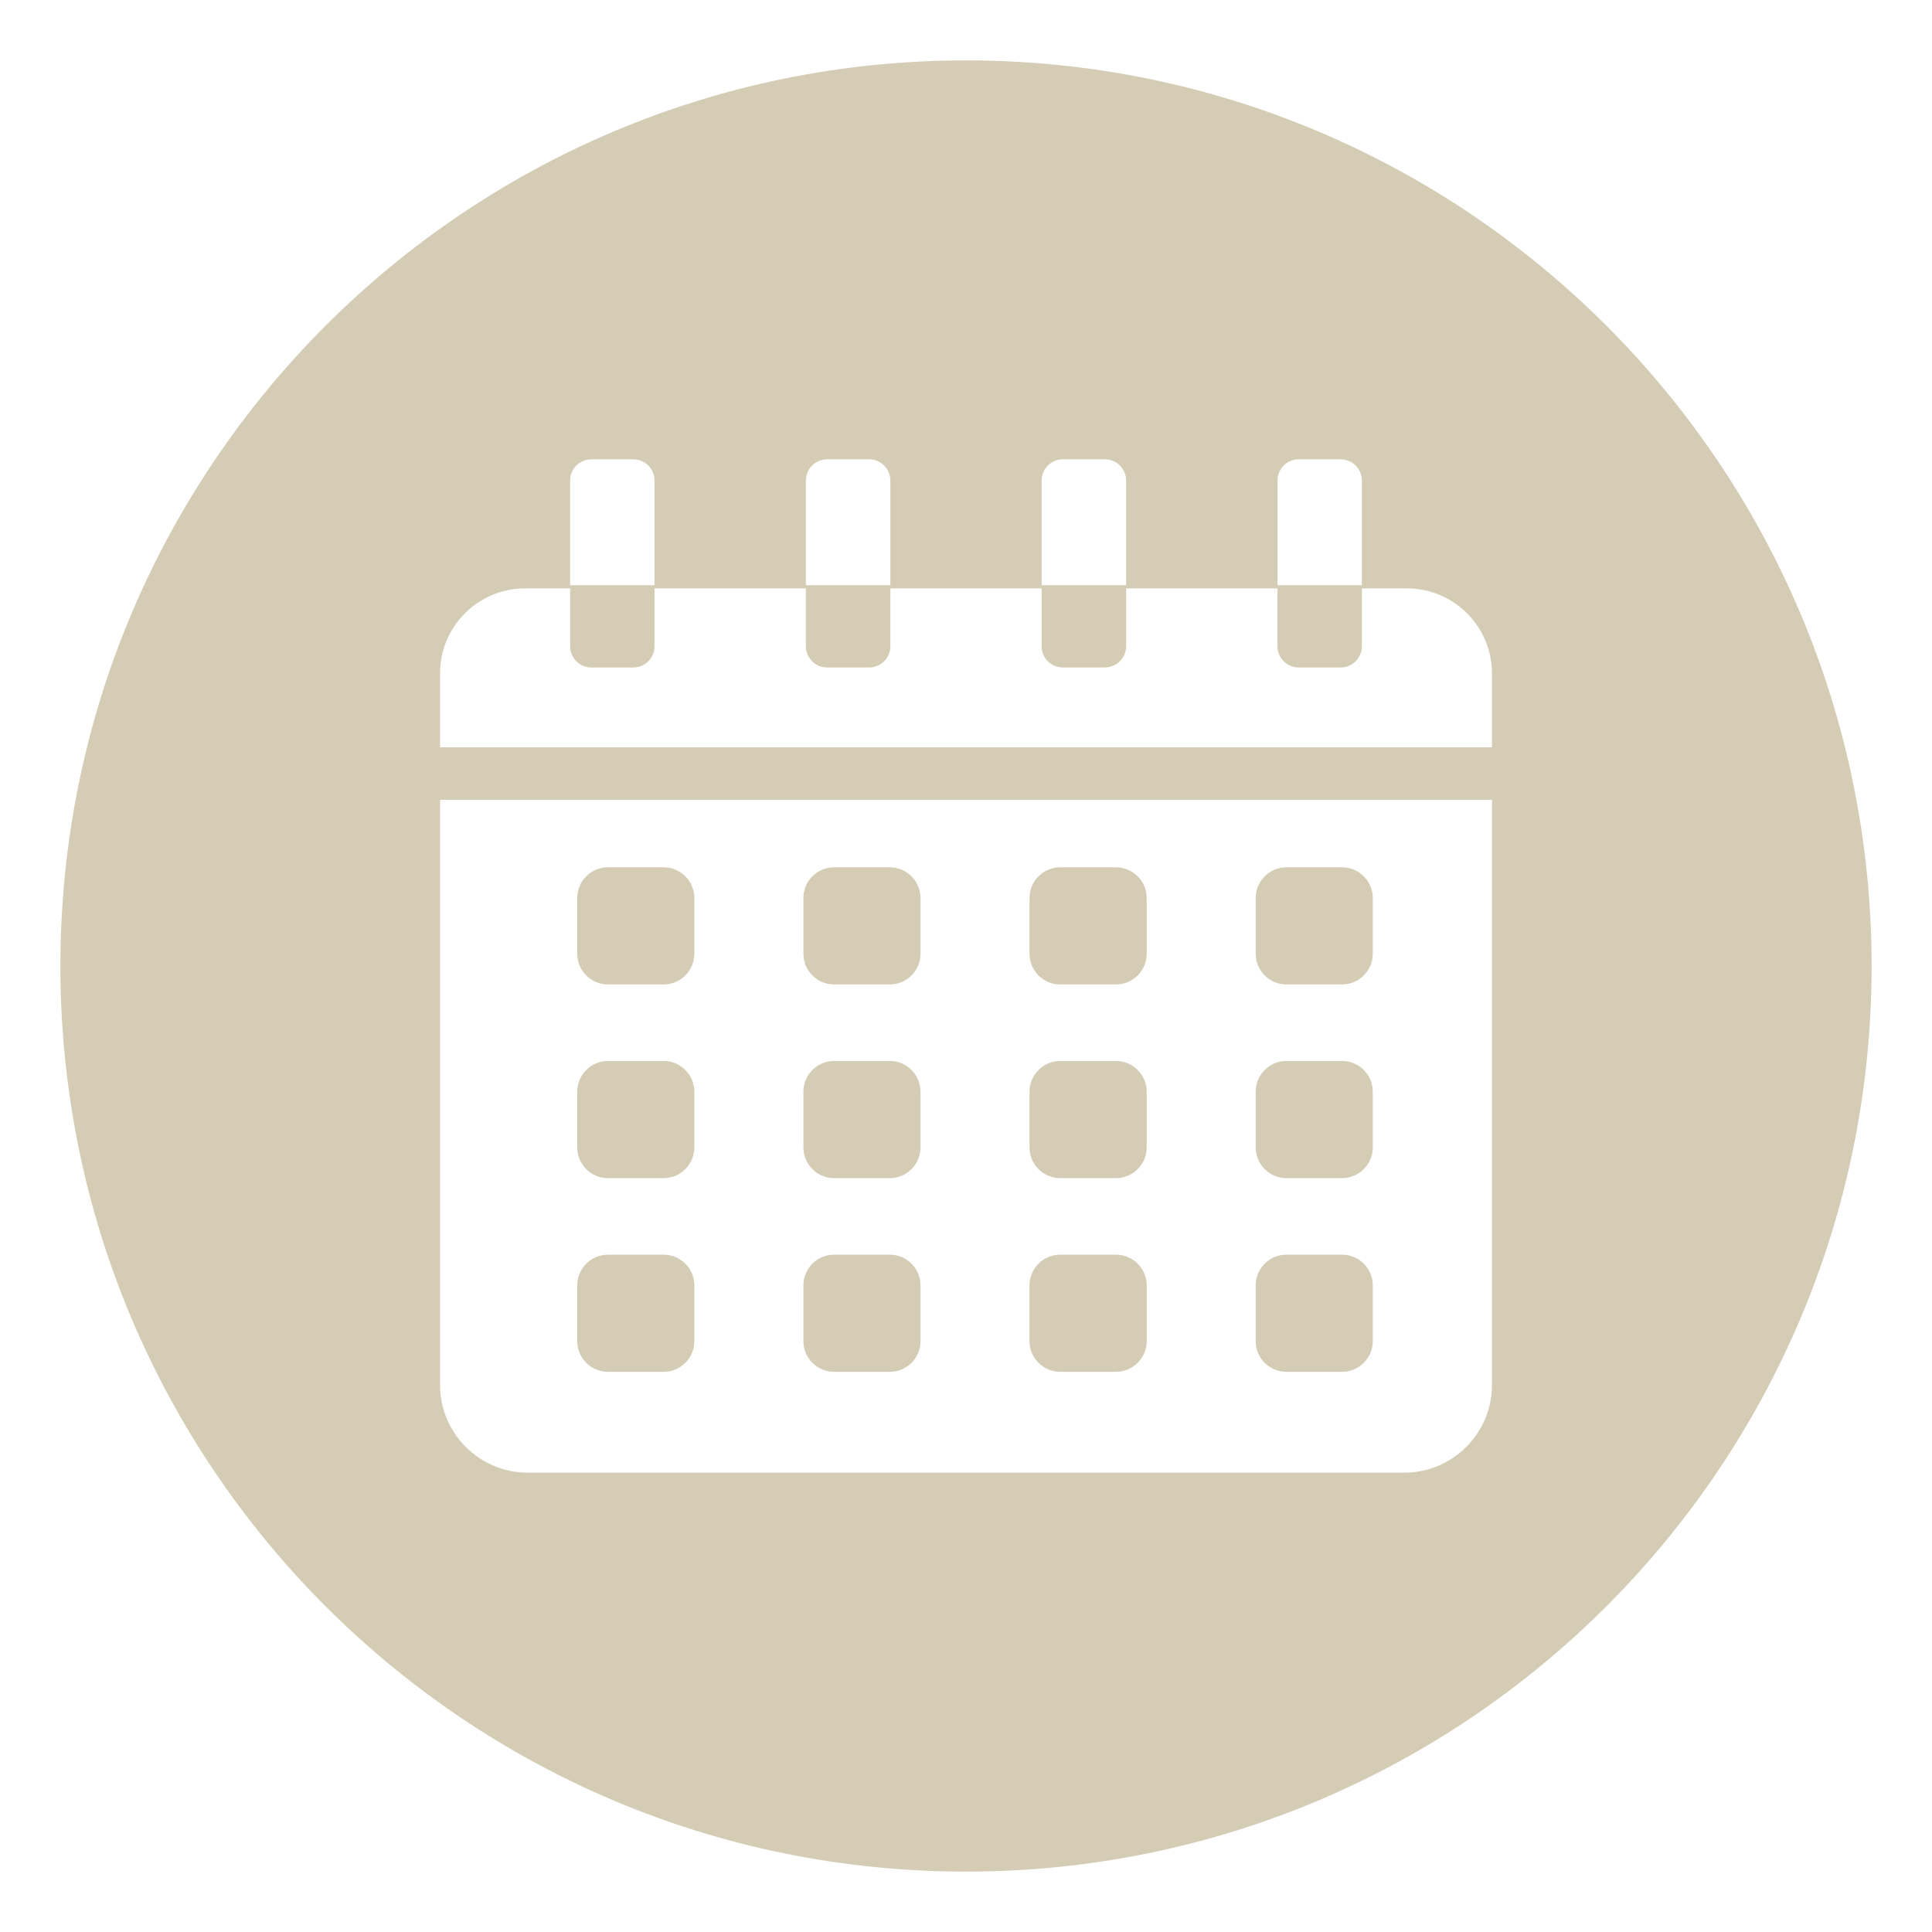 <?xml version="1.0" encoding="UTF-8"?>
<svg xmlns="http://www.w3.org/2000/svg" width="62" height="62" viewBox="0 0 62 62" fill="none">
  <path fill-rule="evenodd" clip-rule="evenodd" d="M31 1.938C14.949 1.938 1.938 14.949 1.938 31C1.938 47.051 14.949 60.062 31 60.062C47.051 60.062 60.062 47.051 60.062 31C60.062 14.949 47.051 1.938 31 1.938ZM14.122 25.667H47.878V44.447C47.878 45.996 46.613 47.26 45.064 47.26H16.936C15.387 47.26 14.122 45.996 14.122 44.447V25.667H14.122ZM18.524 35.033C18.524 34.491 18.967 34.048 19.508 34.048H21.298C21.84 34.048 22.282 34.491 22.282 35.033V36.823C22.282 37.365 21.84 37.808 21.298 37.808H19.508C18.967 37.808 18.524 37.365 18.524 36.823V35.033ZM18.524 41.249C18.524 40.706 18.967 40.264 19.508 40.264H21.298C21.84 40.264 22.282 40.706 22.282 41.249V43.039C22.282 43.581 21.84 44.023 21.298 44.023H19.508C18.967 44.023 18.524 43.581 18.524 43.039V41.249ZM25.782 28.817C25.782 28.275 26.222 27.833 26.766 27.833H28.556C29.098 27.833 29.54 28.275 29.54 28.817V30.608C29.54 31.15 29.098 31.592 28.556 31.592H26.766C26.222 31.592 25.782 31.15 25.782 30.608V28.817ZM25.782 35.033C25.782 34.491 26.222 34.048 26.766 34.048H28.556C29.098 34.048 29.54 34.491 29.54 35.033V36.823C29.54 37.365 29.098 37.808 28.556 37.808H26.766C26.222 37.808 25.782 37.365 25.782 36.823V35.033ZM25.782 41.249C25.782 40.706 26.222 40.264 26.766 40.264H28.556C29.098 40.264 29.54 40.706 29.54 41.249V43.039C29.54 43.581 29.098 44.023 28.556 44.023H26.766C26.222 44.023 25.782 43.581 25.782 43.039V41.249ZM33.038 28.817C33.038 28.275 33.48 27.833 34.022 27.833H35.811C36.356 27.833 36.799 28.275 36.799 28.817V30.608C36.799 31.15 36.356 31.592 35.811 31.592H34.022C33.48 31.592 33.038 31.15 33.038 30.608V28.817ZM33.038 35.033C33.038 34.491 33.48 34.048 34.022 34.048H35.811C36.356 34.048 36.799 34.491 36.799 35.033V36.823C36.799 37.365 36.356 37.808 35.811 37.808H34.022C33.48 37.808 33.038 37.365 33.038 36.823V35.033ZM33.038 41.249C33.038 40.706 33.48 40.264 34.022 40.264H35.811C36.356 40.264 36.799 40.706 36.799 41.249V43.039C36.799 43.581 36.356 44.023 35.811 44.023H34.022C33.48 44.023 33.038 43.581 33.038 43.039V41.249ZM40.296 28.817C40.296 28.275 40.738 27.833 41.28 27.833H43.07C43.611 27.833 44.054 28.275 44.054 28.817V30.608C44.054 31.15 43.611 31.592 43.07 31.592H41.28C40.739 31.592 40.296 31.15 40.296 30.608V28.817ZM40.296 35.033C40.296 34.491 40.738 34.048 41.28 34.048H43.07C43.611 34.048 44.054 34.491 44.054 35.033V36.823C44.054 37.365 43.611 37.808 43.07 37.808H41.28C40.739 37.808 40.296 37.365 40.296 36.823V35.033ZM40.296 41.249C40.296 40.706 40.738 40.264 41.28 40.264H43.07C43.611 40.264 44.054 40.706 44.054 41.249V43.039C44.054 43.581 43.611 44.023 43.07 44.023H41.28C40.739 44.023 40.296 43.581 40.296 43.039V41.249ZM18.524 28.817C18.524 28.275 18.967 27.833 19.508 27.833H21.298C21.84 27.833 22.282 28.275 22.282 28.817V30.608C22.282 31.15 21.84 31.592 21.298 31.592H19.508C18.967 31.592 18.524 31.15 18.524 30.608V28.817ZM35.458 14.74C35.834 14.74 36.138 15.046 36.138 15.421V18.78H33.427V15.421C33.427 15.046 33.734 14.74 34.108 14.74H35.458ZM27.893 14.74C28.266 14.74 28.573 15.046 28.573 15.421V18.78H25.862V15.421C25.862 15.046 26.166 14.74 26.542 14.74H27.893ZM20.324 14.74C20.7 14.74 21.004 15.046 21.004 15.421V18.78H18.296V15.421C18.296 15.046 18.6 14.74 18.977 14.74H20.324ZM43.023 14.74C43.4 14.74 43.704 15.046 43.704 15.421V18.78H40.996V15.421C40.996 15.046 41.3 14.74 41.676 14.74H43.023ZM16.847 18.882H18.296V20.74C18.296 21.114 18.6 21.42 18.977 21.42H20.324C20.7 21.42 21.004 21.114 21.004 20.74V18.882H25.862V20.74C25.862 21.114 26.169 21.42 26.542 21.42H27.893C28.266 21.42 28.573 21.114 28.573 20.74V18.882H33.427V20.74C33.427 21.114 33.734 21.42 34.108 21.42H35.458C35.831 21.42 36.139 21.114 36.139 20.74V18.882H40.996V20.74C40.996 21.114 41.3 21.42 41.676 21.42H43.024C43.4 21.42 43.704 21.114 43.704 20.74V18.882H45.153C46.653 18.882 47.878 20.105 47.878 21.605V23.98H14.122V21.605C14.122 20.105 15.347 18.882 16.847 18.882Z" fill="#D4CCB4"></path>
</svg>
